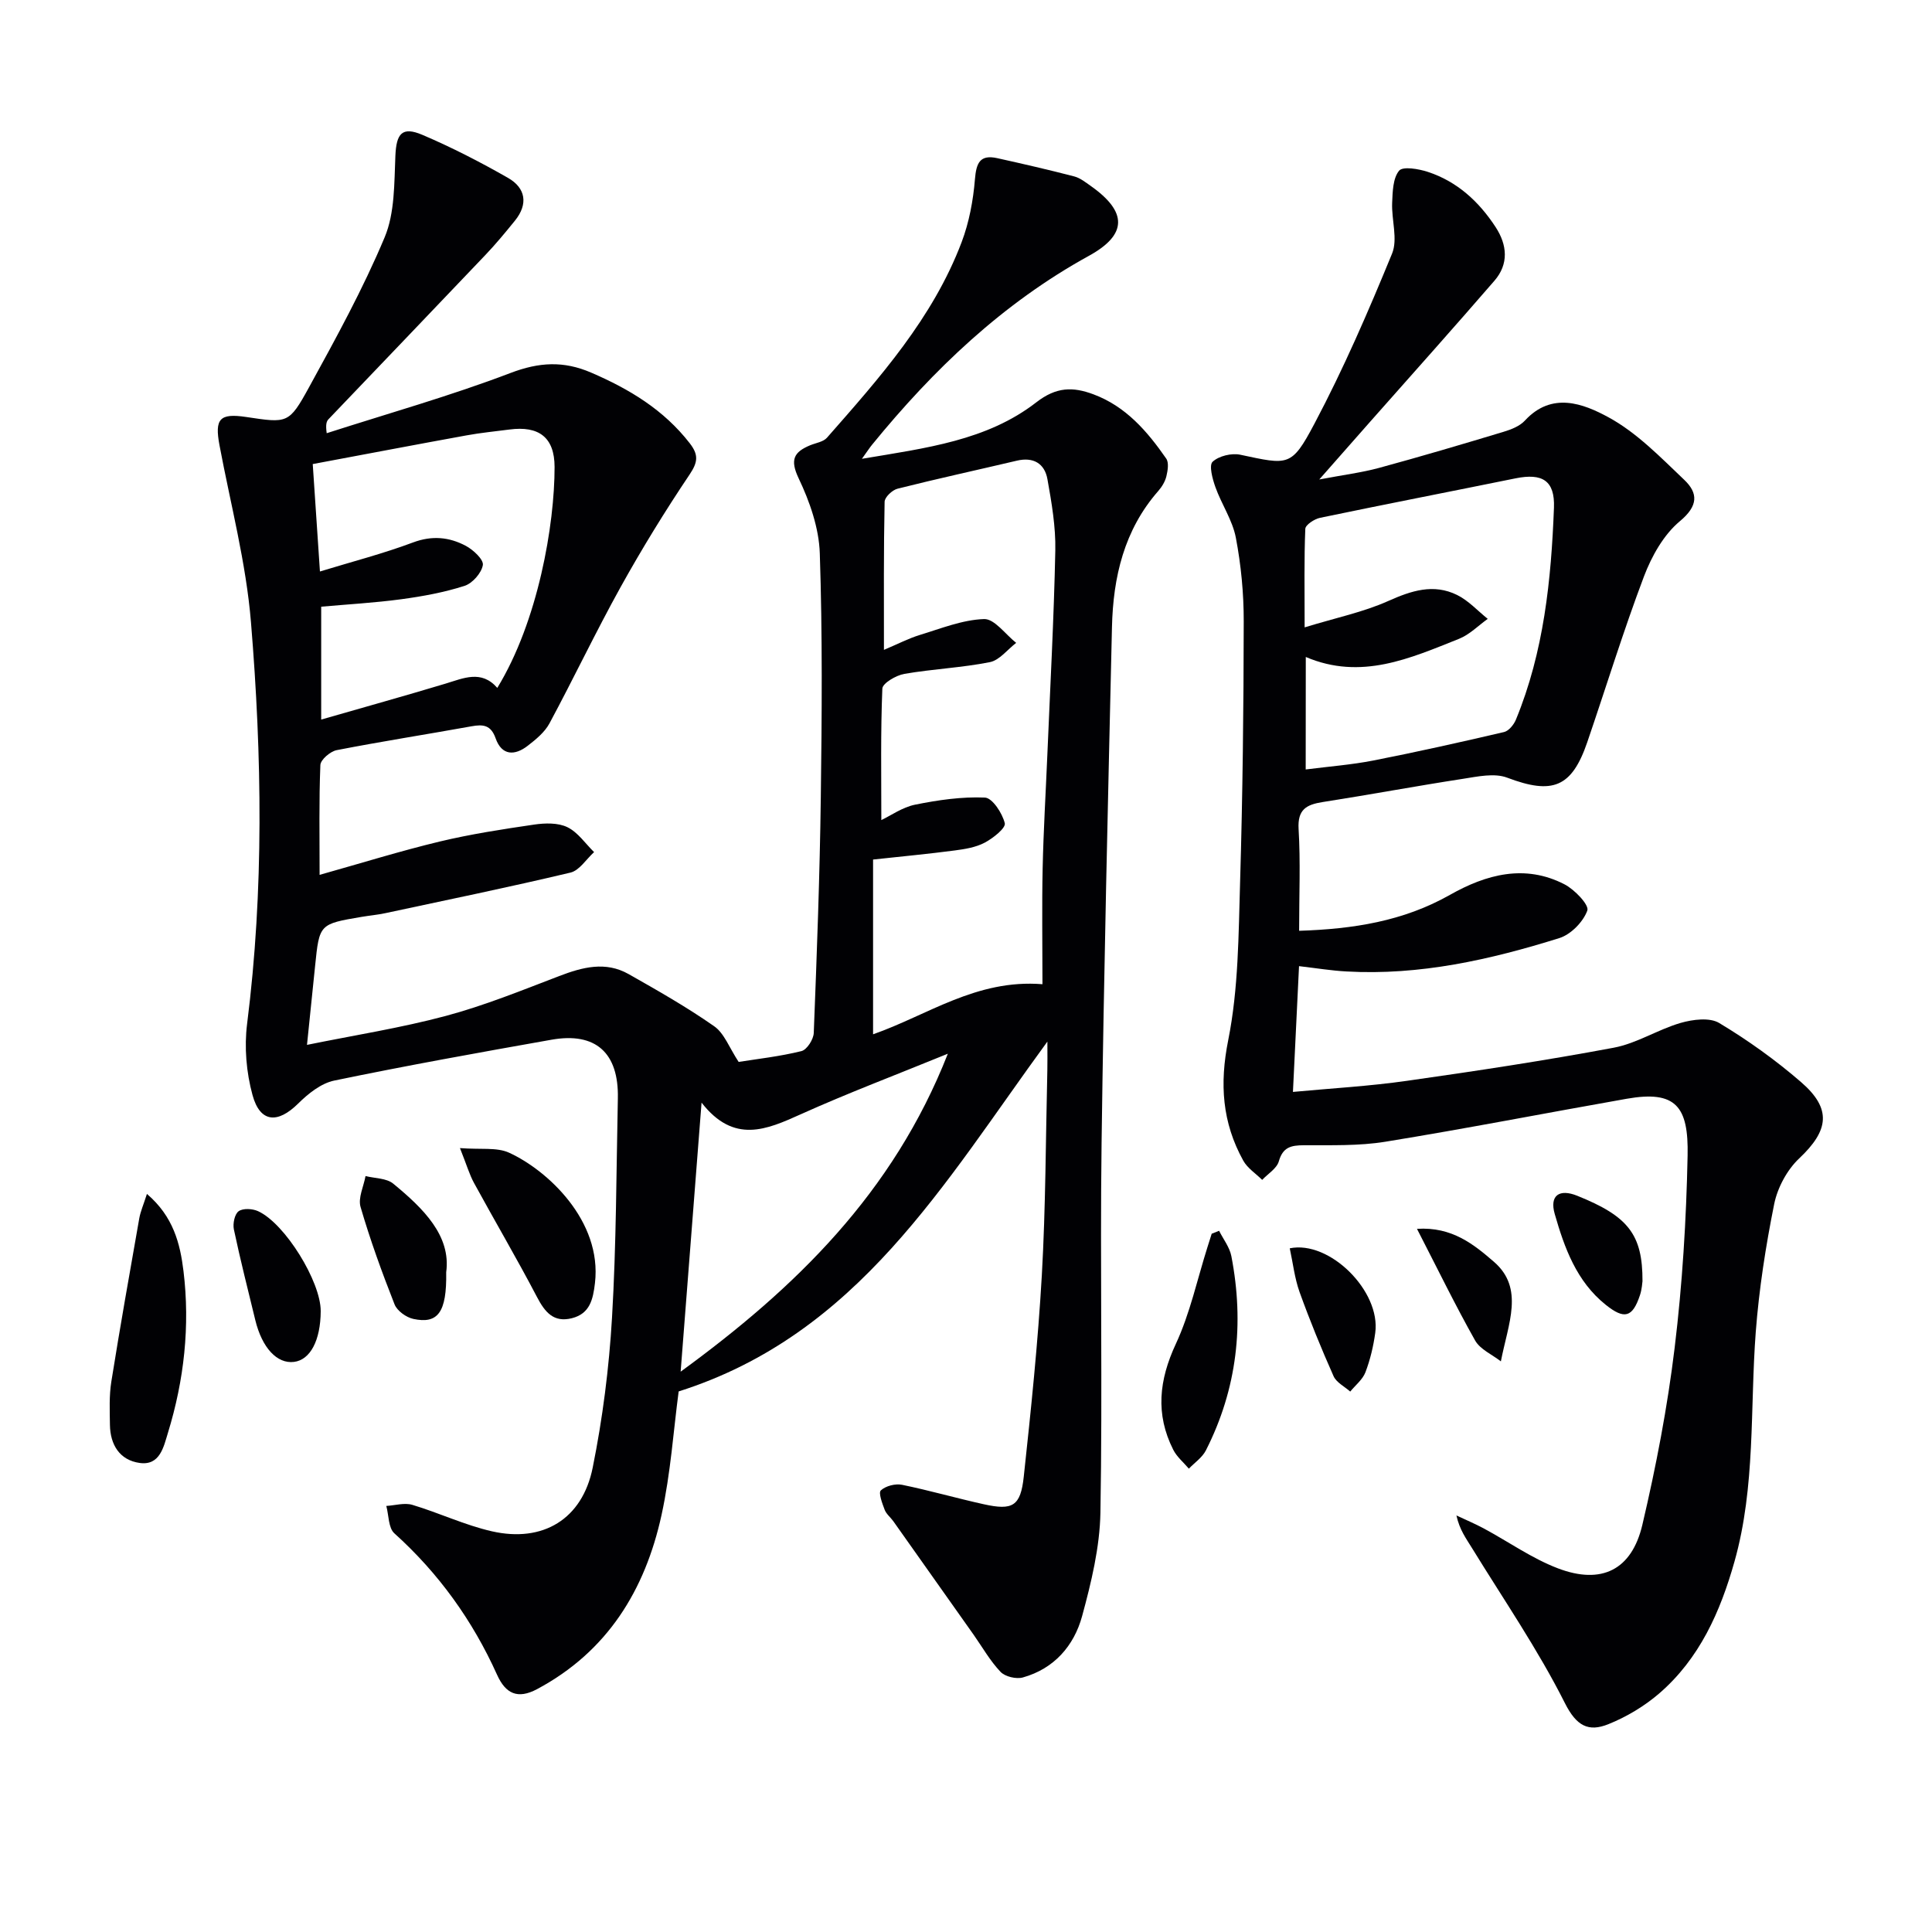 <svg enable-background="new 0 0 400 400" viewBox="0 0 400 400" xmlns="http://www.w3.org/2000/svg"><g fill="#010104"><path d="m152.93 219.86c3.88-.62 8.51-1.13 13-2.24 1.13-.28 2.5-2.42 2.55-3.76.64-16.3 1.25-32.6 1.46-48.91.22-16.79.35-33.6-.21-50.38-.17-5.24-2.08-10.71-4.37-15.52-1.84-3.87-1.02-5.45 2.37-6.86 1.19-.49 2.73-.7 3.49-1.57 10.89-12.39 21.91-24.75 27.87-40.47 1.56-4.12 2.4-8.64 2.76-13.04.28-3.38 1.04-5.16 4.64-4.36 5.32 1.18 10.63 2.4 15.9 3.77 1.24.32 2.36 1.22 3.44 1.98 7.62 5.37 7.6 10.08-.39 14.47-17.82 9.8-32.17 23.51-44.89 39.11-.51.62-.94 1.3-2.1 2.91 13.33-2.24 25.9-3.78 36.1-11.69 4.16-3.23 7.58-3.24 11.81-1.67 6.73 2.5 11.17 7.66 15.09 13.31.59.84.32 2.49.04 3.66-.26 1.09-.92 2.18-1.67 3.04-7.1 8.09-9.36 17.87-9.6 28.21-.82 35.61-1.68 71.23-2.15 106.84-.33 25.49.21 51-.24 76.48-.13 7.17-1.89 14.45-3.79 21.43-1.68 6.15-5.8 10.89-12.27 12.7-1.37.38-3.67-.16-4.62-1.16-2.15-2.26-3.73-5.06-5.54-7.64-5.55-7.85-11.1-15.71-16.66-23.55-.58-.81-1.45-1.48-1.79-2.37-.5-1.32-1.33-3.51-.79-4.01.99-.92 2.99-1.44 4.38-1.16 5.68 1.16 11.27 2.78 16.94 4.03 5.96 1.32 7.61.42 8.27-5.72 1.5-13.87 2.94-27.76 3.74-41.69.8-14.11.8-28.27 1.14-42.41.04-1.58.01-3.16.01-5.97-21.43 29.3-39.16 60.64-76.34 72.43-1.06 7.93-1.65 16.91-3.55 25.6-3.4 15.54-11.21 28.27-25.77 36.04-4 2.13-6.5.97-8.28-2.98-5.06-11.23-12.08-21.01-21.27-29.29-1.24-1.12-1.14-3.74-1.66-5.66 1.8-.11 3.76-.71 5.38-.23 5.55 1.66 10.86 4.2 16.48 5.48 10.56 2.4 18.72-2.5 20.87-13.17 2.06-10.21 3.39-20.65 4-31.06.89-15.11.89-30.28 1.21-45.42.2-9.42-4.59-13.74-13.72-12.13-15.03 2.66-30.05 5.36-44.99 8.46-2.73.56-5.41 2.71-7.48 4.76-4.23 4.19-7.88 3.99-9.45-1.76-1.28-4.68-1.73-9.92-1.12-14.74 3.5-27.71 3.08-55.47.8-83.16-1.01-12.31-4.23-24.45-6.52-36.65-1.02-5.46.03-6.66 5.51-5.84 8.56 1.28 8.86 1.45 13.01-6.11 5.58-10.17 11.2-20.4 15.67-31.07 2.13-5.07 1.98-11.22 2.23-16.91.2-4.57 1.36-6.12 5.59-4.32 6.08 2.59 11.99 5.63 17.73 8.91 3.67 2.1 4.21 5.42 1.43 8.86-1.98 2.44-3.99 4.88-6.16 7.15-10.8 11.36-21.64 22.64-32.44 33.96-.42.44-.62 1.09-.37 2.89 12.71-4.09 25.6-7.72 38.06-12.47 5.93-2.26 10.99-2.53 16.68-.08 7.92 3.41 15.05 7.7 20.43 14.64 1.85 2.39 1.69 3.89-.04 6.47-5.08 7.56-9.86 15.34-14.28 23.3-5.15 9.28-9.71 18.89-14.74 28.24-.98 1.81-2.78 3.29-4.46 4.59-2.7 2.11-5.4 2.11-6.68-1.53-.97-2.74-2.56-2.92-4.98-2.48-9.3 1.68-18.64 3.13-27.92 4.94-1.33.26-3.33 1.97-3.38 3.08-.3 7.3-.16 14.61-.16 22.74 8.69-2.44 16.71-4.94 24.87-6.9 6.43-1.54 13.01-2.55 19.56-3.51 2.25-.33 4.94-.4 6.87.54 2.17 1.05 3.72 3.39 5.53 5.16-1.62 1.46-3.03 3.8-4.89 4.24-12.72 3.03-25.54 5.66-38.33 8.4-1.62.35-3.28.49-4.92.77-8.74 1.48-8.74 1.49-9.62 10.14-.52 5.1-1.04 10.19-1.68 16.36 9.81-2 19.42-3.5 28.76-6 7.98-2.14 15.71-5.28 23.46-8.25 4.83-1.85 9.6-3.1 14.36-.41 6.01 3.4 12.04 6.83 17.69 10.78 2.11 1.45 3.14 4.43 5.1 7.41zm30.08-85.31c2.91-1.23 5.09-2.37 7.4-3.08 4.4-1.34 8.85-3.15 13.33-3.3 2.16-.07 4.43 3.18 6.65 4.93-1.81 1.38-3.45 3.59-5.45 3.99-5.83 1.16-11.84 1.41-17.71 2.43-1.71.3-4.5 1.93-4.55 3.05-.37 9.03-.21 18.08-.21 27.22 1.94-.92 4.34-2.65 6.98-3.19 4.75-.96 9.67-1.68 14.47-1.47 1.54.07 3.61 3.24 4.11 5.31.24.99-2.43 3.11-4.15 4.02-1.85.98-4.1 1.34-6.22 1.62-5.39.71-10.81 1.22-16.9 1.88v36.18c11.26-3.93 21.41-11.47 35.07-10.37 0-8.44-.13-16.24.04-24.04.17-7.81.64-15.6.97-23.41.59-14.12 1.36-28.23 1.65-42.35.1-4.91-.76-9.89-1.63-14.76-.58-3.24-2.9-4.65-6.34-3.83-8.23 1.94-16.49 3.73-24.69 5.8-1.09.27-2.66 1.75-2.68 2.7-.21 9.94-.14 19.88-.14 30.67zm-116.77-16.23c6.71-2.05 13.11-3.7 19.27-6.01 3.95-1.48 7.5-1.12 10.93.7 1.54.82 3.71 2.84 3.53 3.97-.27 1.65-2.16 3.8-3.8 4.32-4.24 1.36-8.69 2.17-13.12 2.77-5.52.74-11.1 1.05-16.55 1.54v23.37c8.86-2.55 17.3-4.9 25.67-7.42 3.79-1.14 7.48-2.93 10.79.86 8.45-13.81 11.87-33.79 11.86-45.74-.01-6.13-3.24-8.56-9.36-7.75-2.96.39-5.94.67-8.87 1.21-10.52 1.91-21.02 3.92-31.84 5.94.51 7.7.98 14.64 1.49 22.24zm74.68 165.67c23.76-17.33 43.98-36.95 55.32-65.83-10.92 4.46-20.8 8.19-30.41 12.52-7.13 3.21-13.87 6.21-20.58-2.39-1.51 19.45-2.91 37.42-4.33 55.7z"/><path d="m268.95 200.03c-.42 8.59-.82 16.98-1.26 26.04 7.86-.74 15.79-1.18 23.62-2.3 14.3-2.03 28.59-4.19 42.78-6.85 4.78-.89 9.15-3.77 13.88-5.14 2.5-.72 5.99-1.17 7.97.02 5.95 3.57 11.67 7.67 16.92 12.21 6.45 5.57 5.78 10.04-.36 15.83-2.5 2.36-4.48 6.04-5.17 9.43-1.76 8.74-3.14 17.62-3.82 26.51-1.2 15.87-.01 31.94-4.4 47.51-2.93 10.4-7.24 20.11-15.59 27.32-3.08 2.65-6.77 4.86-10.54 6.37-4.07 1.63-6.57.44-9-4.4-5.58-11.09-12.68-21.43-19.2-32.04-1.2-1.96-2.6-3.8-3.24-6.78 1.91.9 3.86 1.72 5.72 2.72 5.1 2.75 9.94 6.19 15.3 8.23 9.01 3.43 15.27.34 17.47-9 2.84-12.09 5.2-24.36 6.69-36.69 1.6-13.18 2.41-26.5 2.68-39.77.21-10.17-2.41-13.56-12.62-11.76-16.65 2.93-33.25 6.18-49.94 8.89-5.53.9-11.27.7-16.91.73-2.61.02-4.32.37-5.16 3.32-.42 1.49-2.25 2.58-3.45 3.85-1.33-1.32-3.05-2.42-3.92-3.99-4.35-7.87-4.93-15.85-3.11-24.94 2.13-10.66 2.13-21.81 2.46-32.77.53-17.97.73-35.96.75-53.94.01-5.78-.55-11.64-1.63-17.31-.69-3.62-2.96-6.92-4.23-10.47-.61-1.7-1.37-4.53-.58-5.26 1.29-1.2 3.93-1.84 5.74-1.45 9.96 2.11 10.57 2.58 15.33-6.41 6.04-11.39 11.18-23.29 16.08-35.23 1.23-3-.13-6.99.02-10.52.1-2.3.15-5.09 1.44-6.65.78-.94 4.03-.38 5.93.24 6.09 1.99 10.61 6.16 14.06 11.45 2.4 3.69 2.75 7.63-.26 11.1-8.46 9.78-17.09 19.42-25.66 29.11-3.18 3.6-6.35 7.21-10.6 12.03 5-.95 8.77-1.42 12.39-2.4 8.64-2.35 17.23-4.89 25.8-7.48 1.56-.47 3.32-1.16 4.38-2.31 5.58-6.06 12.11-3.51 17.3-.69 5.86 3.18 10.77 8.27 15.69 12.95 2.9 2.76 2.93 5.38-.9 8.57-3.35 2.79-5.84 7.23-7.43 11.42-4.28 11.31-7.83 22.9-11.75 34.35-3.22 9.4-7.22 10.87-16.57 7.33-2.66-1.01-6.15-.23-9.18.24-9.68 1.49-19.31 3.29-28.99 4.8-3.37.53-5.26 1.5-5.02 5.59.41 6.79.11 13.62.11 21.07 11.19-.36 21.57-1.97 31.23-7.44 7.48-4.23 15.5-6.43 23.73-2.17 2.08 1.08 5.12 4.26 4.71 5.41-.84 2.34-3.4 4.96-5.79 5.71-14.32 4.48-28.9 7.77-44.08 6.91-3.07-.16-6.15-.67-9.82-1.1zm1.38-40.72c4.9-.63 9.49-.97 13.98-1.85 9.07-1.78 18.09-3.8 27.09-5.9.98-.23 2.03-1.53 2.46-2.58 5.78-14.04 7.3-28.91 7.87-43.87.21-5.63-2.41-7.2-7.97-6.07-13.48 2.74-26.99 5.36-40.46 8.17-1.17.24-3.02 1.46-3.05 2.28-.26 6.24-.14 12.49-.14 20.4 6.53-2 12.17-3.16 17.29-5.45 4.8-2.15 9.39-3.66 14.27-1.26 2.36 1.16 4.25 3.27 6.35 4.95-1.96 1.4-3.75 3.25-5.92 4.12-10.15 4.05-20.3 8.65-31.75 3.77-.02 7.71-.02 15.11-.02 23.29z"/><path d="m30.42 247.19c5.48 4.68 6.88 10.3 7.57 15.98 1.38 11.35.13 22.57-3.22 33.48-.88 2.85-1.63 6.83-5.85 6.24-4.14-.58-6.1-3.76-6.16-7.89-.04-2.99-.18-6.03.29-8.95 1.8-11.28 3.8-22.53 5.78-33.78.25-1.43.86-2.8 1.59-5.08z"/><path d="m95.23 237.7c4.28.34 7.61-.21 10.16.95 7.89 3.59 19.3 14.08 17.79 27-.4 3.4-1.06 6.33-4.77 7.27-3.8.96-5.6-1.26-7.25-4.42-4.16-7.95-8.72-15.7-13.02-23.58-.94-1.72-1.49-3.65-2.91-7.22z"/><path d="m252.4 254.82c.87 1.74 2.18 3.4 2.54 5.25 2.7 13.96 1.21 27.45-5.27 40.21-.75 1.48-2.33 2.54-3.53 3.79-1.1-1.3-2.5-2.45-3.24-3.93-3.71-7.36-2.94-14.41.54-21.89 2.95-6.34 4.43-13.35 6.56-20.07.29-.92.58-1.83.87-2.75.52-.2 1.02-.41 1.53-.61z"/><path d="m66.4 271.46c-.03 6.06-2.16 10.1-5.55 10.51-3.49.42-6.59-2.91-7.99-8.64-1.52-6.26-3.11-12.5-4.44-18.8-.25-1.19.16-3.17.99-3.76.91-.65 2.86-.54 4.02-.01 5.58 2.54 13 14.61 12.97 20.7z"/><path d="m92.38 263.41c.14 8.37-1.76 10.74-6.8 9.66-1.48-.32-3.36-1.67-3.89-3.01-2.61-6.62-5.05-13.34-7.04-20.17-.55-1.87.64-4.25 1.03-6.4 1.94.49 4.33.42 5.73 1.57 6.26 5.15 12 10.79 10.97 18.35z"/><path d="m267.03 258.45c8.23-1.71 18.88 8.87 17.7 17.5-.38 2.77-1.04 5.55-2.03 8.16-.58 1.51-2.07 2.68-3.15 4-1.18-1.05-2.86-1.87-3.45-3.19-2.54-5.71-4.91-11.51-7.03-17.39-1.04-2.9-1.38-6.05-2.04-9.08z"/><path d="m340.06 265.27c-.05.3-.11 1.64-.52 2.87-1.55 4.65-3.23 5.1-7.11 1.99-6.03-4.83-8.53-11.77-10.54-18.79-1.11-3.87.97-5.26 4.66-3.77 10.52 4.23 13.55 7.98 13.51 17.7z"/><path d="m293.37 254.42c7.28-.48 11.83 3.28 15.93 6.82 6.35 5.49 2.95 12.79 1.44 20.62-1.81-1.42-4.28-2.47-5.33-4.32-4.09-7.26-7.75-14.79-12.04-23.12z"/></g></svg>